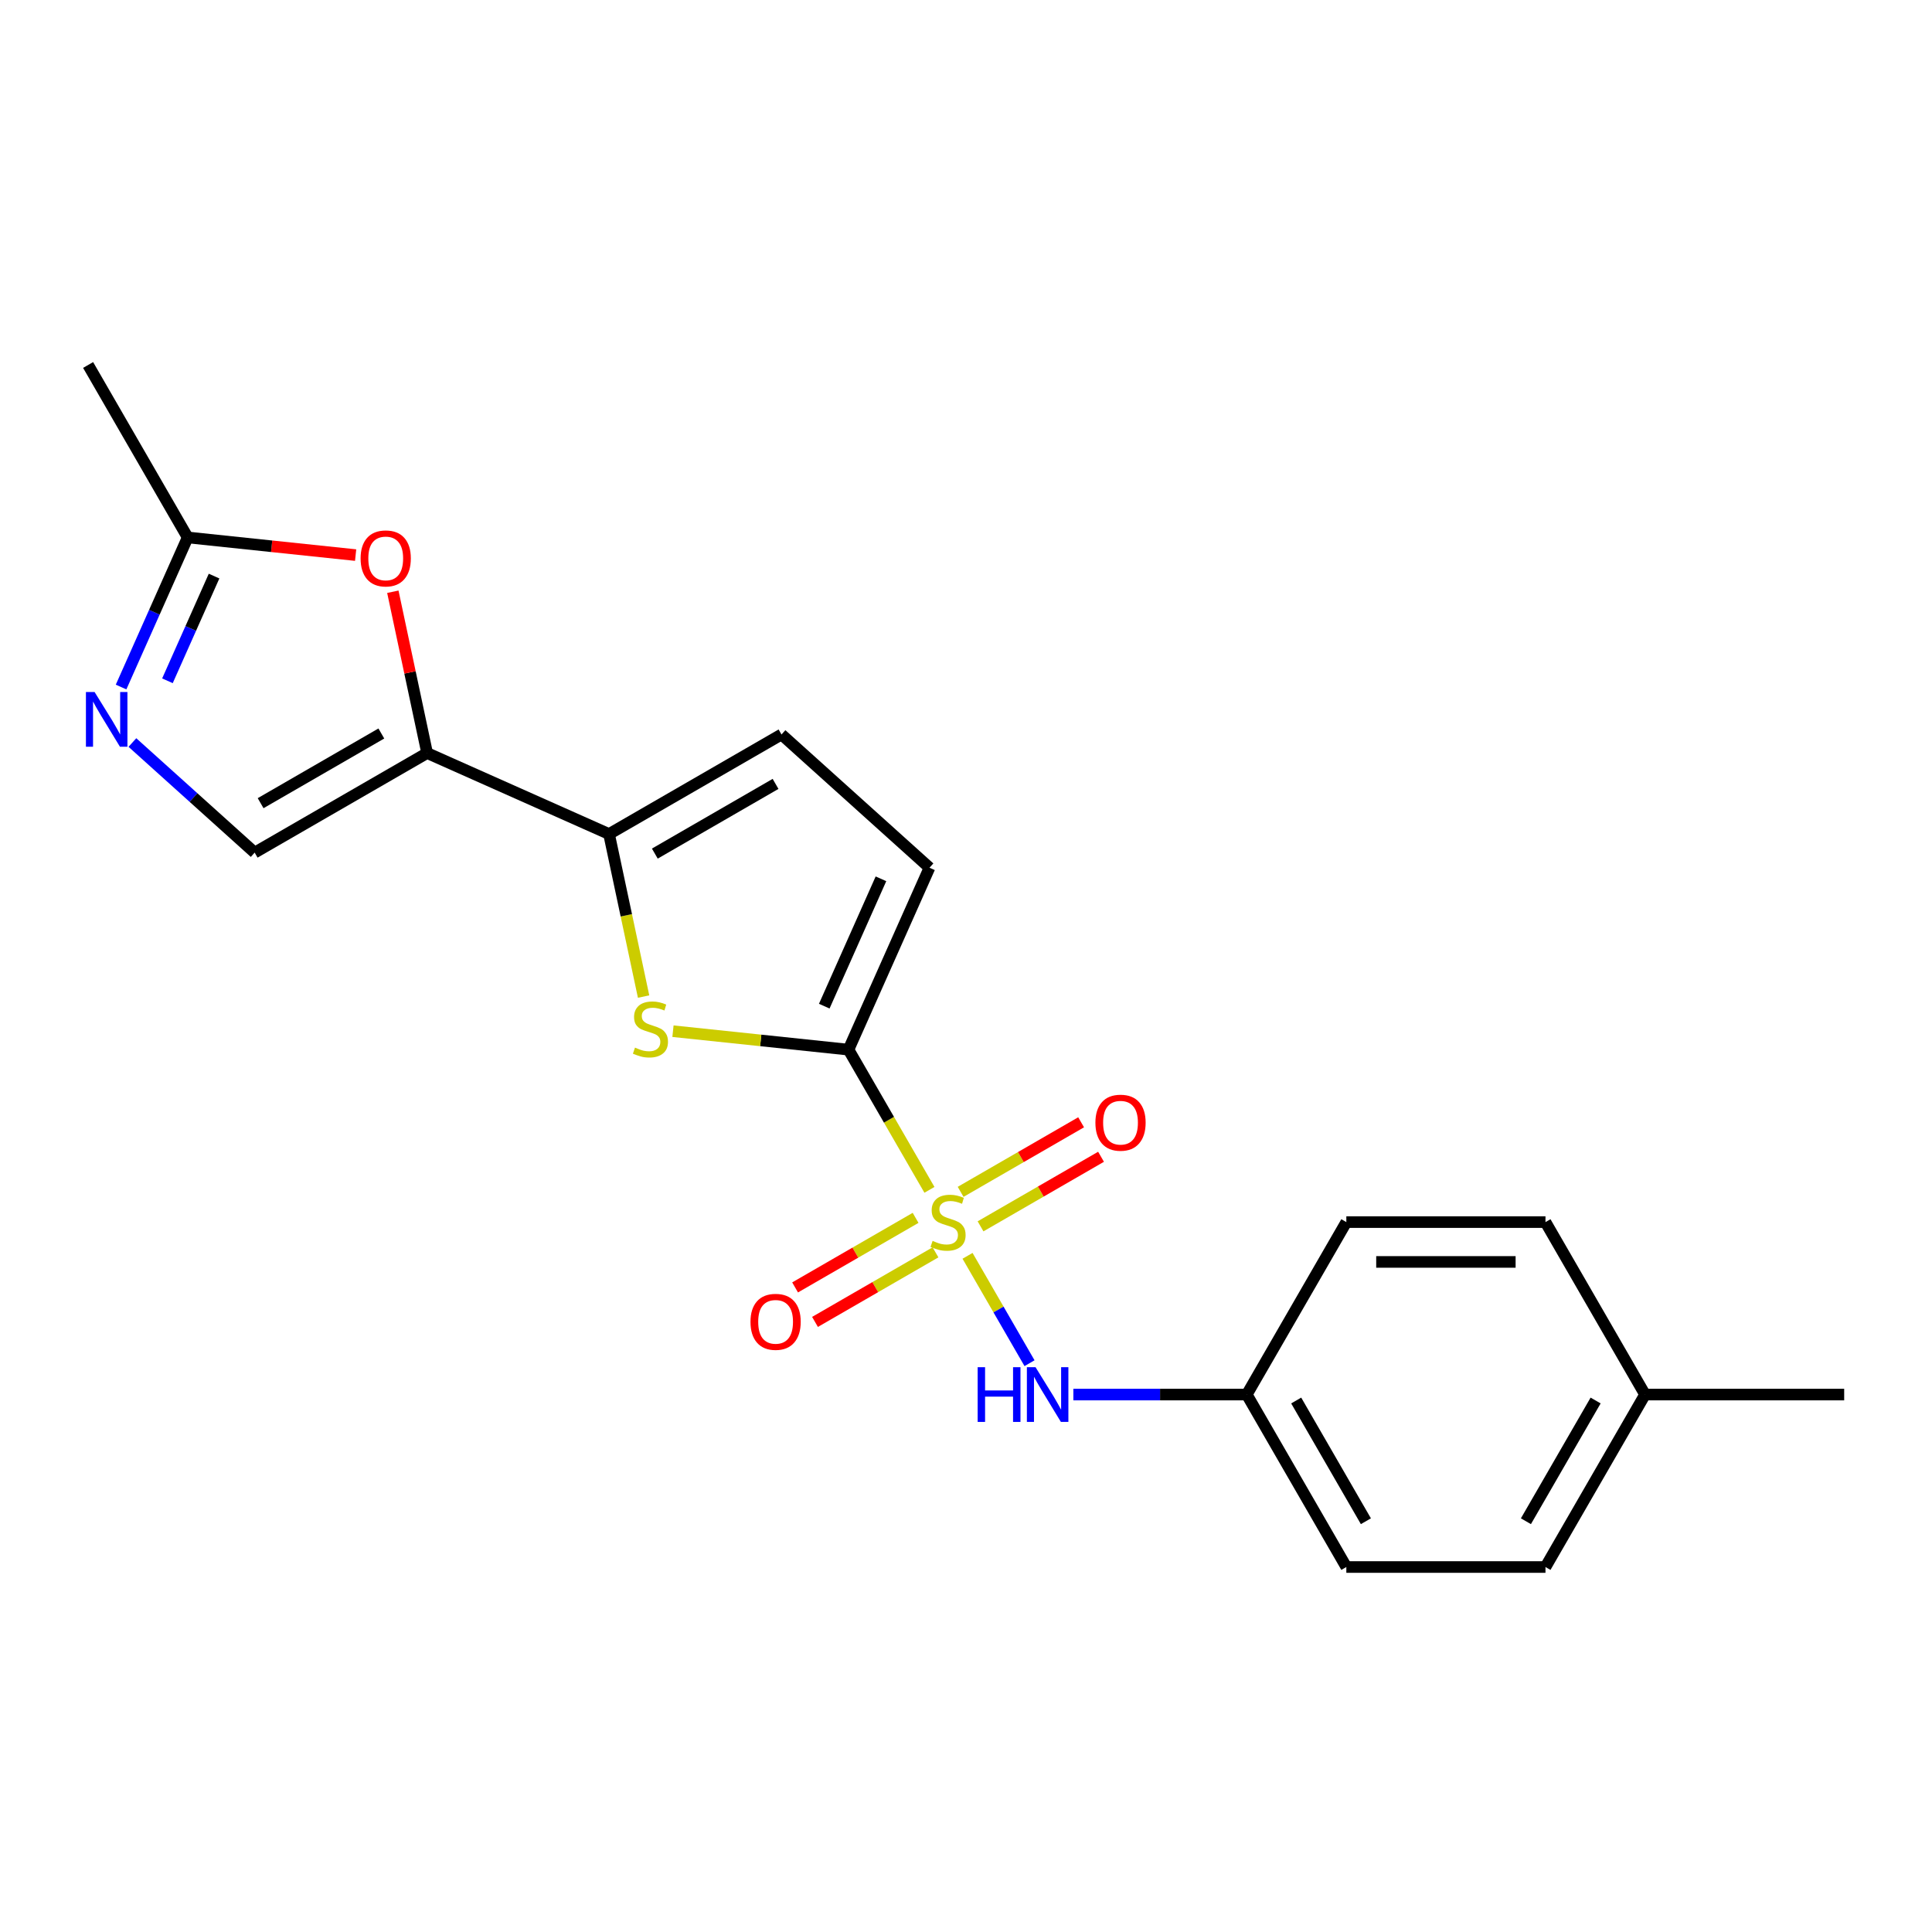 <?xml version='1.0' encoding='iso-8859-1'?>
<svg version='1.1' baseProfile='full'
              xmlns='http://www.w3.org/2000/svg'
                      xmlns:rdkit='http://www.rdkit.org/xml'
                      xmlns:xlink='http://www.w3.org/1999/xlink'
                  xml:space='preserve'
width='1000px' height='1000px' viewBox='0 0 1000 1000'>
<!-- END OF HEADER -->
<rect style='opacity:1.0;fill:#FFFFFF;stroke:none' width='1000' height='1000' x='0' y='0'> </rect>
<path class='bond-0' d='M 481.076,615.86 L 460.128,579.576' style='fill:none;fill-rule:evenodd;stroke:#CCCC00;stroke-width:6px;stroke-linecap:butt;stroke-linejoin:miter;stroke-opacity:1' />
<path class='bond-0' d='M 460.128,579.576 L 439.18,543.293' style='fill:none;fill-rule:evenodd;stroke:#000000;stroke-width:6px;stroke-linecap:butt;stroke-linejoin:miter;stroke-opacity:1' />
<path class='bond-7' d='M 500.795,650.014 L 516.838,677.801' style='fill:none;fill-rule:evenodd;stroke:#CCCC00;stroke-width:6px;stroke-linecap:butt;stroke-linejoin:miter;stroke-opacity:1' />
<path class='bond-7' d='M 516.838,677.801 L 532.881,705.588' style='fill:none;fill-rule:evenodd;stroke:#0000FF;stroke-width:6px;stroke-linecap:butt;stroke-linejoin:miter;stroke-opacity:1' />
<path class='bond-11' d='M 507.527,634.753 L 538.71,616.749' style='fill:none;fill-rule:evenodd;stroke:#CCCC00;stroke-width:6px;stroke-linecap:butt;stroke-linejoin:miter;stroke-opacity:1' />
<path class='bond-11' d='M 538.71,616.749 L 569.893,598.745' style='fill:none;fill-rule:evenodd;stroke:#FF0000;stroke-width:6px;stroke-linecap:butt;stroke-linejoin:miter;stroke-opacity:1' />
<path class='bond-11' d='M 497.219,616.9 L 528.403,598.896' style='fill:none;fill-rule:evenodd;stroke:#CCCC00;stroke-width:6px;stroke-linecap:butt;stroke-linejoin:miter;stroke-opacity:1' />
<path class='bond-11' d='M 528.403,598.896 L 559.586,580.893' style='fill:none;fill-rule:evenodd;stroke:#FF0000;stroke-width:6px;stroke-linecap:butt;stroke-linejoin:miter;stroke-opacity:1' />
<path class='bond-12' d='M 473.906,630.36 L 442.722,648.364' style='fill:none;fill-rule:evenodd;stroke:#CCCC00;stroke-width:6px;stroke-linecap:butt;stroke-linejoin:miter;stroke-opacity:1' />
<path class='bond-12' d='M 442.722,648.364 L 411.539,666.368' style='fill:none;fill-rule:evenodd;stroke:#FF0000;stroke-width:6px;stroke-linecap:butt;stroke-linejoin:miter;stroke-opacity:1' />
<path class='bond-12' d='M 484.213,648.213 L 453.03,666.217' style='fill:none;fill-rule:evenodd;stroke:#CCCC00;stroke-width:6px;stroke-linecap:butt;stroke-linejoin:miter;stroke-opacity:1' />
<path class='bond-12' d='M 453.03,666.217 L 421.846,684.221' style='fill:none;fill-rule:evenodd;stroke:#FF0000;stroke-width:6px;stroke-linecap:butt;stroke-linejoin:miter;stroke-opacity:1' />
<path class='bond-1' d='M 439.18,543.293 L 393.754,538.518' style='fill:none;fill-rule:evenodd;stroke:#000000;stroke-width:6px;stroke-linecap:butt;stroke-linejoin:miter;stroke-opacity:1' />
<path class='bond-1' d='M 393.754,538.518 L 348.328,533.744' style='fill:none;fill-rule:evenodd;stroke:#CCCC00;stroke-width:6px;stroke-linecap:butt;stroke-linejoin:miter;stroke-opacity:1' />
<path class='bond-8' d='M 439.18,543.293 L 481.103,449.131' style='fill:none;fill-rule:evenodd;stroke:#000000;stroke-width:6px;stroke-linecap:butt;stroke-linejoin:miter;stroke-opacity:1' />
<path class='bond-8' d='M 426.636,520.784 L 455.982,454.87' style='fill:none;fill-rule:evenodd;stroke:#000000;stroke-width:6px;stroke-linecap:butt;stroke-linejoin:miter;stroke-opacity:1' />
<path class='bond-3' d='M 333.122,515.822 L 324.181,473.76' style='fill:none;fill-rule:evenodd;stroke:#CCCC00;stroke-width:6px;stroke-linecap:butt;stroke-linejoin:miter;stroke-opacity:1' />
<path class='bond-3' d='M 324.181,473.76 L 315.241,431.698' style='fill:none;fill-rule:evenodd;stroke:#000000;stroke-width:6px;stroke-linecap:butt;stroke-linejoin:miter;stroke-opacity:1' />
<path class='bond-2' d='M 221.079,389.774 L 315.241,431.698' style='fill:none;fill-rule:evenodd;stroke:#000000;stroke-width:6px;stroke-linecap:butt;stroke-linejoin:miter;stroke-opacity:1' />
<path class='bond-5' d='M 221.079,389.774 L 212.206,348.032' style='fill:none;fill-rule:evenodd;stroke:#000000;stroke-width:6px;stroke-linecap:butt;stroke-linejoin:miter;stroke-opacity:1' />
<path class='bond-5' d='M 212.206,348.032 L 203.334,306.29' style='fill:none;fill-rule:evenodd;stroke:#FF0000;stroke-width:6px;stroke-linecap:butt;stroke-linejoin:miter;stroke-opacity:1' />
<path class='bond-6' d='M 221.079,389.774 L 131.815,441.311' style='fill:none;fill-rule:evenodd;stroke:#000000;stroke-width:6px;stroke-linecap:butt;stroke-linejoin:miter;stroke-opacity:1' />
<path class='bond-6' d='M 197.382,379.652 L 134.897,415.727' style='fill:none;fill-rule:evenodd;stroke:#000000;stroke-width:6px;stroke-linecap:butt;stroke-linejoin:miter;stroke-opacity:1' />
<path class='bond-21' d='M 315.241,431.698 L 404.505,380.161' style='fill:none;fill-rule:evenodd;stroke:#000000;stroke-width:6px;stroke-linecap:butt;stroke-linejoin:miter;stroke-opacity:1' />
<path class='bond-21' d='M 338.938,441.82 L 401.423,405.745' style='fill:none;fill-rule:evenodd;stroke:#000000;stroke-width:6px;stroke-linecap:butt;stroke-linejoin:miter;stroke-opacity:1' />
<path class='bond-4' d='M 68.533,384.332 L 100.174,412.821' style='fill:none;fill-rule:evenodd;stroke:#0000FF;stroke-width:6px;stroke-linecap:butt;stroke-linejoin:miter;stroke-opacity:1' />
<path class='bond-4' d='M 100.174,412.821 L 131.815,441.311' style='fill:none;fill-rule:evenodd;stroke:#000000;stroke-width:6px;stroke-linecap:butt;stroke-linejoin:miter;stroke-opacity:1' />
<path class='bond-23' d='M 62.668,355.605 L 79.904,316.892' style='fill:none;fill-rule:evenodd;stroke:#0000FF;stroke-width:6px;stroke-linecap:butt;stroke-linejoin:miter;stroke-opacity:1' />
<path class='bond-23' d='M 79.904,316.892 L 97.14,278.179' style='fill:none;fill-rule:evenodd;stroke:#000000;stroke-width:6px;stroke-linecap:butt;stroke-linejoin:miter;stroke-opacity:1' />
<path class='bond-23' d='M 86.671,352.375 L 98.737,325.277' style='fill:none;fill-rule:evenodd;stroke:#0000FF;stroke-width:6px;stroke-linecap:butt;stroke-linejoin:miter;stroke-opacity:1' />
<path class='bond-23' d='M 98.737,325.277 L 110.802,298.178' style='fill:none;fill-rule:evenodd;stroke:#000000;stroke-width:6px;stroke-linecap:butt;stroke-linejoin:miter;stroke-opacity:1' />
<path class='bond-9' d='M 184.072,287.316 L 140.606,282.748' style='fill:none;fill-rule:evenodd;stroke:#FF0000;stroke-width:6px;stroke-linecap:butt;stroke-linejoin:miter;stroke-opacity:1' />
<path class='bond-9' d='M 140.606,282.748 L 97.14,278.179' style='fill:none;fill-rule:evenodd;stroke:#000000;stroke-width:6px;stroke-linecap:butt;stroke-linejoin:miter;stroke-opacity:1' />
<path class='bond-13' d='M 555.57,721.821 L 600.448,721.821' style='fill:none;fill-rule:evenodd;stroke:#0000FF;stroke-width:6px;stroke-linecap:butt;stroke-linejoin:miter;stroke-opacity:1' />
<path class='bond-13' d='M 600.448,721.821 L 645.326,721.821' style='fill:none;fill-rule:evenodd;stroke:#000000;stroke-width:6px;stroke-linecap:butt;stroke-linejoin:miter;stroke-opacity:1' />
<path class='bond-10' d='M 481.103,449.131 L 404.505,380.161' style='fill:none;fill-rule:evenodd;stroke:#000000;stroke-width:6px;stroke-linecap:butt;stroke-linejoin:miter;stroke-opacity:1' />
<path class='bond-19' d='M 97.14,278.179 L 45.604,188.915' style='fill:none;fill-rule:evenodd;stroke:#000000;stroke-width:6px;stroke-linecap:butt;stroke-linejoin:miter;stroke-opacity:1' />
<path class='bond-15' d='M 645.326,721.821 L 696.863,632.557' style='fill:none;fill-rule:evenodd;stroke:#000000;stroke-width:6px;stroke-linecap:butt;stroke-linejoin:miter;stroke-opacity:1' />
<path class='bond-16' d='M 645.326,721.821 L 696.863,811.085' style='fill:none;fill-rule:evenodd;stroke:#000000;stroke-width:6px;stroke-linecap:butt;stroke-linejoin:miter;stroke-opacity:1' />
<path class='bond-16' d='M 670.909,724.903 L 706.985,787.388' style='fill:none;fill-rule:evenodd;stroke:#000000;stroke-width:6px;stroke-linecap:butt;stroke-linejoin:miter;stroke-opacity:1' />
<path class='bond-14' d='M 851.472,721.821 L 799.936,811.085' style='fill:none;fill-rule:evenodd;stroke:#000000;stroke-width:6px;stroke-linecap:butt;stroke-linejoin:miter;stroke-opacity:1' />
<path class='bond-14' d='M 825.889,724.903 L 789.813,787.388' style='fill:none;fill-rule:evenodd;stroke:#000000;stroke-width:6px;stroke-linecap:butt;stroke-linejoin:miter;stroke-opacity:1' />
<path class='bond-20' d='M 851.472,721.821 L 954.545,721.821' style='fill:none;fill-rule:evenodd;stroke:#000000;stroke-width:6px;stroke-linecap:butt;stroke-linejoin:miter;stroke-opacity:1' />
<path class='bond-22' d='M 851.472,721.821 L 799.936,632.557' style='fill:none;fill-rule:evenodd;stroke:#000000;stroke-width:6px;stroke-linecap:butt;stroke-linejoin:miter;stroke-opacity:1' />
<path class='bond-17' d='M 696.863,632.557 L 799.936,632.557' style='fill:none;fill-rule:evenodd;stroke:#000000;stroke-width:6px;stroke-linecap:butt;stroke-linejoin:miter;stroke-opacity:1' />
<path class='bond-17' d='M 712.323,653.171 L 784.475,653.171' style='fill:none;fill-rule:evenodd;stroke:#000000;stroke-width:6px;stroke-linecap:butt;stroke-linejoin:miter;stroke-opacity:1' />
<path class='bond-18' d='M 696.863,811.085 L 799.936,811.085' style='fill:none;fill-rule:evenodd;stroke:#000000;stroke-width:6px;stroke-linecap:butt;stroke-linejoin:miter;stroke-opacity:1' />
<path  class='atom-0' d='M 482.716 642.277
Q 483.036 642.397, 484.356 642.957
Q 485.676 643.517, 487.116 643.877
Q 488.596 644.197, 490.036 644.197
Q 492.716 644.197, 494.276 642.917
Q 495.836 641.597, 495.836 639.317
Q 495.836 637.757, 495.036 636.797
Q 494.276 635.837, 493.076 635.317
Q 491.876 634.797, 489.876 634.197
Q 487.356 633.437, 485.836 632.717
Q 484.356 631.997, 483.276 630.477
Q 482.236 628.957, 482.236 626.397
Q 482.236 622.837, 484.636 620.637
Q 487.076 618.437, 491.876 618.437
Q 495.156 618.437, 498.876 619.997
L 497.956 623.077
Q 494.556 621.677, 491.996 621.677
Q 489.236 621.677, 487.716 622.837
Q 486.196 623.957, 486.236 625.917
Q 486.236 627.437, 486.996 628.357
Q 487.796 629.277, 488.916 629.797
Q 490.076 630.317, 491.996 630.917
Q 494.556 631.717, 496.076 632.517
Q 497.596 633.317, 498.676 634.957
Q 499.796 636.557, 499.796 639.317
Q 499.796 643.237, 497.156 645.357
Q 494.556 647.437, 490.196 647.437
Q 487.676 647.437, 485.756 646.877
Q 483.876 646.357, 481.636 645.437
L 482.716 642.277
' fill='#CCCC00'/>
<path  class='atom-2' d='M 328.671 542.239
Q 328.991 542.359, 330.311 542.919
Q 331.631 543.479, 333.071 543.839
Q 334.551 544.159, 335.991 544.159
Q 338.671 544.159, 340.231 542.879
Q 341.791 541.559, 341.791 539.279
Q 341.791 537.719, 340.991 536.759
Q 340.231 535.799, 339.031 535.279
Q 337.831 534.759, 335.831 534.159
Q 333.311 533.399, 331.791 532.679
Q 330.311 531.959, 329.231 530.439
Q 328.191 528.919, 328.191 526.359
Q 328.191 522.799, 330.591 520.599
Q 333.031 518.399, 337.831 518.399
Q 341.111 518.399, 344.831 519.959
L 343.911 523.039
Q 340.511 521.639, 337.951 521.639
Q 335.191 521.639, 333.671 522.799
Q 332.151 523.919, 332.191 525.879
Q 332.191 527.399, 332.951 528.319
Q 333.751 529.239, 334.871 529.759
Q 336.031 530.279, 337.951 530.879
Q 340.511 531.679, 342.031 532.479
Q 343.551 533.279, 344.631 534.919
Q 345.751 536.519, 345.751 539.279
Q 345.751 543.199, 343.111 545.319
Q 340.511 547.399, 336.151 547.399
Q 333.631 547.399, 331.711 546.839
Q 329.831 546.319, 327.591 545.399
L 328.671 542.239
' fill='#CCCC00'/>
<path  class='atom-5' d='M 48.957 358.181
L 58.237 373.181
Q 59.157 374.661, 60.637 377.341
Q 62.117 380.021, 62.197 380.181
L 62.197 358.181
L 65.957 358.181
L 65.957 386.501
L 62.077 386.501
L 52.117 370.101
Q 50.957 368.181, 49.717 365.981
Q 48.517 363.781, 48.157 363.101
L 48.157 386.501
L 44.477 386.501
L 44.477 358.181
L 48.957 358.181
' fill='#0000FF'/>
<path  class='atom-6' d='M 186.649 289.033
Q 186.649 282.233, 190.009 278.433
Q 193.369 274.633, 199.649 274.633
Q 205.929 274.633, 209.289 278.433
Q 212.649 282.233, 212.649 289.033
Q 212.649 295.913, 209.249 299.833
Q 205.849 303.713, 199.649 303.713
Q 193.409 303.713, 190.009 299.833
Q 186.649 295.953, 186.649 289.033
M 199.649 300.513
Q 203.969 300.513, 206.289 297.633
Q 208.649 294.713, 208.649 289.033
Q 208.649 283.473, 206.289 280.673
Q 203.969 277.833, 199.649 277.833
Q 195.329 277.833, 192.969 280.633
Q 190.649 283.433, 190.649 289.033
Q 190.649 294.753, 192.969 297.633
Q 195.329 300.513, 199.649 300.513
' fill='#FF0000'/>
<path  class='atom-8' d='M 506.033 707.661
L 509.873 707.661
L 509.873 719.701
L 524.353 719.701
L 524.353 707.661
L 528.193 707.661
L 528.193 735.981
L 524.353 735.981
L 524.353 722.901
L 509.873 722.901
L 509.873 735.981
L 506.033 735.981
L 506.033 707.661
' fill='#0000FF'/>
<path  class='atom-8' d='M 535.993 707.661
L 545.273 722.661
Q 546.193 724.141, 547.673 726.821
Q 549.153 729.501, 549.233 729.661
L 549.233 707.661
L 552.993 707.661
L 552.993 735.981
L 549.113 735.981
L 539.153 719.581
Q 537.993 717.661, 536.753 715.461
Q 535.553 713.261, 535.193 712.581
L 535.193 735.981
L 531.513 735.981
L 531.513 707.661
L 535.993 707.661
' fill='#0000FF'/>
<path  class='atom-12' d='M 566.98 581.1
Q 566.98 574.3, 570.34 570.5
Q 573.7 566.7, 579.98 566.7
Q 586.26 566.7, 589.62 570.5
Q 592.98 574.3, 592.98 581.1
Q 592.98 587.98, 589.58 591.9
Q 586.18 595.78, 579.98 595.78
Q 573.74 595.78, 570.34 591.9
Q 566.98 588.02, 566.98 581.1
M 579.98 592.58
Q 584.3 592.58, 586.62 589.7
Q 588.98 586.78, 588.98 581.1
Q 588.98 575.54, 586.62 572.74
Q 584.3 569.9, 579.98 569.9
Q 575.66 569.9, 573.3 572.7
Q 570.98 575.5, 570.98 581.1
Q 570.98 586.82, 573.3 589.7
Q 575.66 592.58, 579.98 592.58
' fill='#FF0000'/>
<path  class='atom-13' d='M 388.452 684.173
Q 388.452 677.373, 391.812 673.573
Q 395.172 669.773, 401.452 669.773
Q 407.732 669.773, 411.092 673.573
Q 414.452 677.373, 414.452 684.173
Q 414.452 691.053, 411.052 694.973
Q 407.652 698.853, 401.452 698.853
Q 395.212 698.853, 391.812 694.973
Q 388.452 691.093, 388.452 684.173
M 401.452 695.653
Q 405.772 695.653, 408.092 692.773
Q 410.452 689.853, 410.452 684.173
Q 410.452 678.613, 408.092 675.813
Q 405.772 672.973, 401.452 672.973
Q 397.132 672.973, 394.772 675.773
Q 392.452 678.573, 392.452 684.173
Q 392.452 689.893, 394.772 692.773
Q 397.132 695.653, 401.452 695.653
' fill='#FF0000'/>
</svg>
